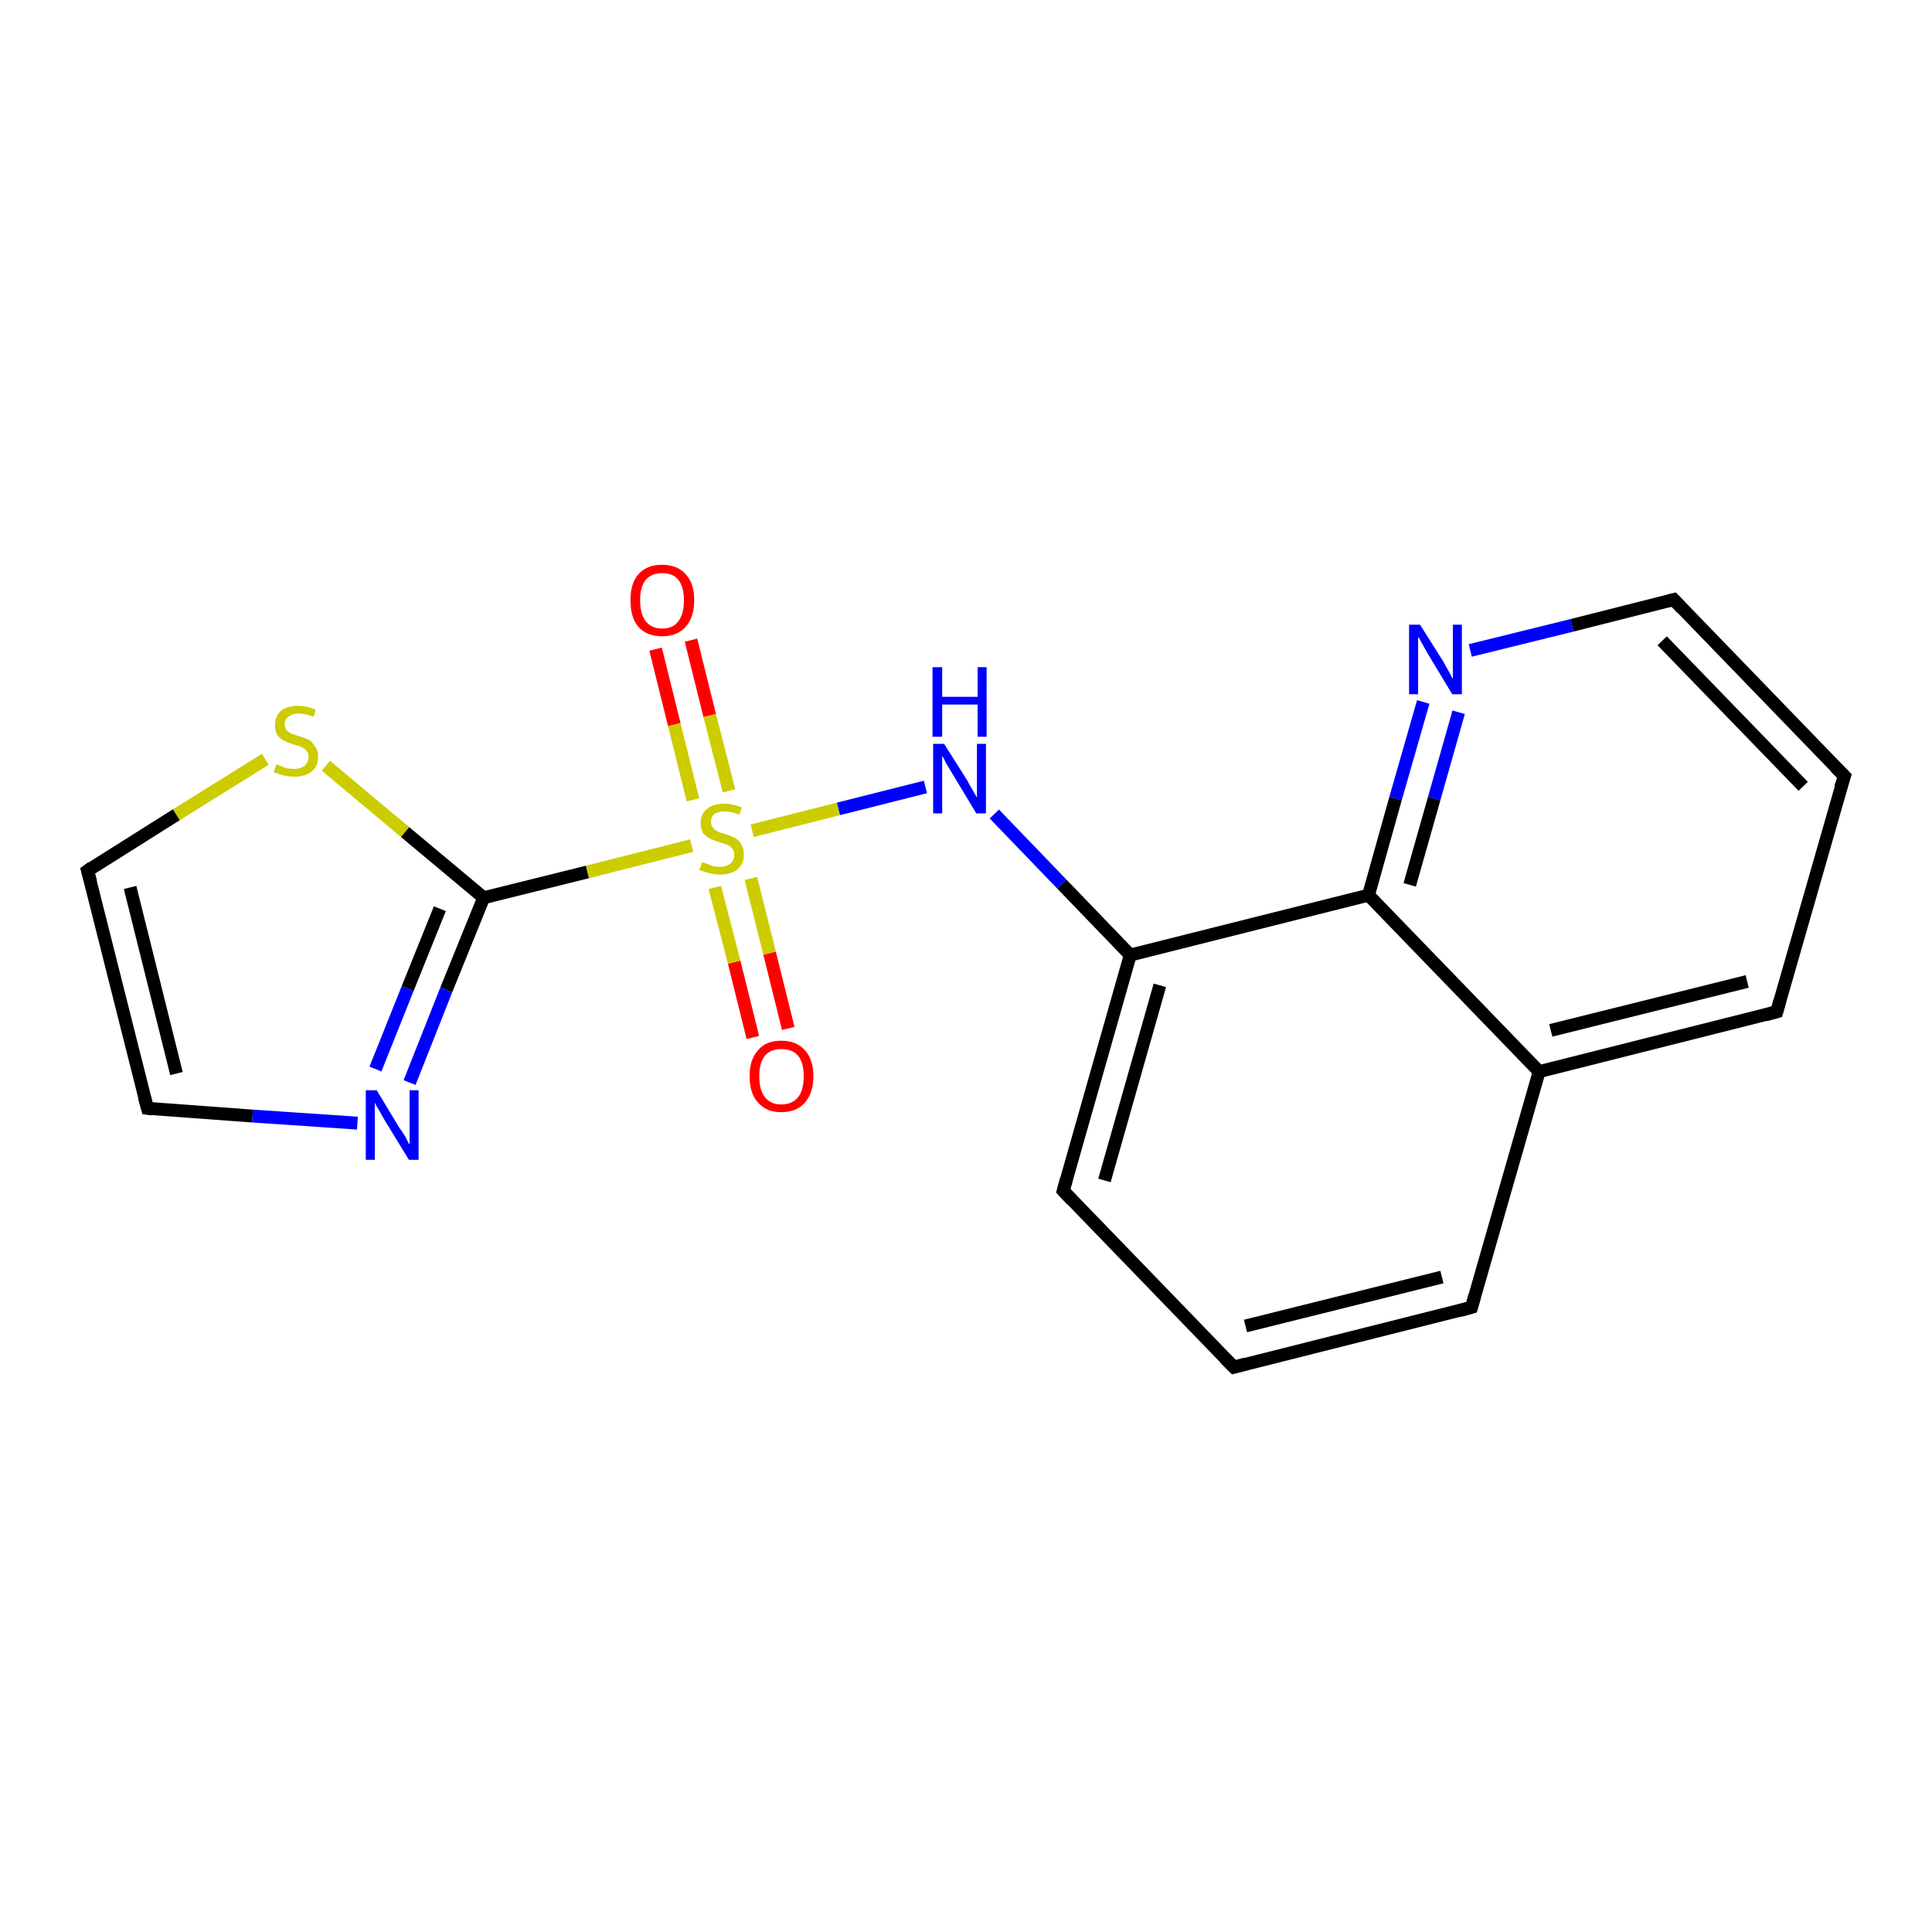 <?xml version='1.0' encoding='iso-8859-1'?>
<svg version='1.1' baseProfile='full'
              xmlns='http://www.w3.org/2000/svg'
                      xmlns:rdkit='http://www.rdkit.org/xml'
                      xmlns:xlink='http://www.w3.org/1999/xlink'
                  xml:space='preserve'
width='300px' height='300px' viewBox='0 0 300 300'>
<!-- END OF HEADER -->
<rect style='opacity:1.0;fill:#FFFFFF;stroke:none' width='300.0' height='300.0' x='0.0' y='0.0'> </rect>
<path class='bond-0 atom-0 atom-1' d='M 116.9,161.1 L 114.0,149.4' style='fill:none;fill-rule:evenodd;stroke:#FF0000;stroke-width:2.0px;stroke-linecap:butt;stroke-linejoin:miter;stroke-opacity:1' />
<path class='bond-0 atom-0 atom-1' d='M 114.0,149.4 L 111.0,137.8' style='fill:none;fill-rule:evenodd;stroke:#CCCC00;stroke-width:2.0px;stroke-linecap:butt;stroke-linejoin:miter;stroke-opacity:1' />
<path class='bond-0 atom-0 atom-1' d='M 122.4,159.7 L 119.5,148.0' style='fill:none;fill-rule:evenodd;stroke:#FF0000;stroke-width:2.0px;stroke-linecap:butt;stroke-linejoin:miter;stroke-opacity:1' />
<path class='bond-0 atom-0 atom-1' d='M 119.5,148.0 L 116.6,136.4' style='fill:none;fill-rule:evenodd;stroke:#CCCC00;stroke-width:2.0px;stroke-linecap:butt;stroke-linejoin:miter;stroke-opacity:1' />
<path class='bond-1 atom-1 atom-2' d='M 113.2,122.8 L 110.2,111.1' style='fill:none;fill-rule:evenodd;stroke:#CCCC00;stroke-width:2.0px;stroke-linecap:butt;stroke-linejoin:miter;stroke-opacity:1' />
<path class='bond-1 atom-1 atom-2' d='M 110.2,111.1 L 107.3,99.4' style='fill:none;fill-rule:evenodd;stroke:#FF0000;stroke-width:2.0px;stroke-linecap:butt;stroke-linejoin:miter;stroke-opacity:1' />
<path class='bond-1 atom-1 atom-2' d='M 107.6,124.2 L 104.7,112.5' style='fill:none;fill-rule:evenodd;stroke:#CCCC00;stroke-width:2.0px;stroke-linecap:butt;stroke-linejoin:miter;stroke-opacity:1' />
<path class='bond-1 atom-1 atom-2' d='M 104.7,112.5 L 101.8,100.8' style='fill:none;fill-rule:evenodd;stroke:#FF0000;stroke-width:2.0px;stroke-linecap:butt;stroke-linejoin:miter;stroke-opacity:1' />
<path class='bond-2 atom-1 atom-3' d='M 116.8,129.0 L 130.2,125.6' style='fill:none;fill-rule:evenodd;stroke:#CCCC00;stroke-width:2.0px;stroke-linecap:butt;stroke-linejoin:miter;stroke-opacity:1' />
<path class='bond-2 atom-1 atom-3' d='M 130.2,125.6 L 143.7,122.2' style='fill:none;fill-rule:evenodd;stroke:#0000FF;stroke-width:2.0px;stroke-linecap:butt;stroke-linejoin:miter;stroke-opacity:1' />
<path class='bond-3 atom-3 atom-4' d='M 154.4,126.4 L 164.9,137.3' style='fill:none;fill-rule:evenodd;stroke:#0000FF;stroke-width:2.0px;stroke-linecap:butt;stroke-linejoin:miter;stroke-opacity:1' />
<path class='bond-3 atom-3 atom-4' d='M 164.9,137.3 L 175.5,148.3' style='fill:none;fill-rule:evenodd;stroke:#000000;stroke-width:2.0px;stroke-linecap:butt;stroke-linejoin:miter;stroke-opacity:1' />
<path class='bond-4 atom-4 atom-5' d='M 175.5,148.3 L 165.1,184.9' style='fill:none;fill-rule:evenodd;stroke:#000000;stroke-width:2.0px;stroke-linecap:butt;stroke-linejoin:miter;stroke-opacity:1' />
<path class='bond-4 atom-4 atom-5' d='M 180.1,153.0 L 171.5,183.3' style='fill:none;fill-rule:evenodd;stroke:#000000;stroke-width:2.0px;stroke-linecap:butt;stroke-linejoin:miter;stroke-opacity:1' />
<path class='bond-5 atom-5 atom-6' d='M 165.1,184.9 L 191.6,212.3' style='fill:none;fill-rule:evenodd;stroke:#000000;stroke-width:2.0px;stroke-linecap:butt;stroke-linejoin:miter;stroke-opacity:1' />
<path class='bond-6 atom-6 atom-7' d='M 191.6,212.3 L 228.5,203.0' style='fill:none;fill-rule:evenodd;stroke:#000000;stroke-width:2.0px;stroke-linecap:butt;stroke-linejoin:miter;stroke-opacity:1' />
<path class='bond-6 atom-6 atom-7' d='M 193.4,205.9 L 223.9,198.3' style='fill:none;fill-rule:evenodd;stroke:#000000;stroke-width:2.0px;stroke-linecap:butt;stroke-linejoin:miter;stroke-opacity:1' />
<path class='bond-7 atom-7 atom-8' d='M 228.5,203.0 L 239.0,166.4' style='fill:none;fill-rule:evenodd;stroke:#000000;stroke-width:2.0px;stroke-linecap:butt;stroke-linejoin:miter;stroke-opacity:1' />
<path class='bond-8 atom-8 atom-9' d='M 239.0,166.4 L 275.9,157.1' style='fill:none;fill-rule:evenodd;stroke:#000000;stroke-width:2.0px;stroke-linecap:butt;stroke-linejoin:miter;stroke-opacity:1' />
<path class='bond-8 atom-8 atom-9' d='M 240.8,160.0 L 271.3,152.4' style='fill:none;fill-rule:evenodd;stroke:#000000;stroke-width:2.0px;stroke-linecap:butt;stroke-linejoin:miter;stroke-opacity:1' />
<path class='bond-9 atom-9 atom-10' d='M 275.9,157.1 L 286.4,120.5' style='fill:none;fill-rule:evenodd;stroke:#000000;stroke-width:2.0px;stroke-linecap:butt;stroke-linejoin:miter;stroke-opacity:1' />
<path class='bond-10 atom-10 atom-11' d='M 286.4,120.5 L 259.9,93.1' style='fill:none;fill-rule:evenodd;stroke:#000000;stroke-width:2.0px;stroke-linecap:butt;stroke-linejoin:miter;stroke-opacity:1' />
<path class='bond-10 atom-10 atom-11' d='M 280.0,122.1 L 258.1,99.5' style='fill:none;fill-rule:evenodd;stroke:#000000;stroke-width:2.0px;stroke-linecap:butt;stroke-linejoin:miter;stroke-opacity:1' />
<path class='bond-11 atom-11 atom-12' d='M 259.9,93.1 L 244.1,97.1' style='fill:none;fill-rule:evenodd;stroke:#000000;stroke-width:2.0px;stroke-linecap:butt;stroke-linejoin:miter;stroke-opacity:1' />
<path class='bond-11 atom-11 atom-12' d='M 244.1,97.1 L 228.3,101.0' style='fill:none;fill-rule:evenodd;stroke:#0000FF;stroke-width:2.0px;stroke-linecap:butt;stroke-linejoin:miter;stroke-opacity:1' />
<path class='bond-12 atom-12 atom-13' d='M 221.0,109.0 L 216.7,124.0' style='fill:none;fill-rule:evenodd;stroke:#0000FF;stroke-width:2.0px;stroke-linecap:butt;stroke-linejoin:miter;stroke-opacity:1' />
<path class='bond-12 atom-12 atom-13' d='M 216.7,124.0 L 212.5,139.0' style='fill:none;fill-rule:evenodd;stroke:#000000;stroke-width:2.0px;stroke-linecap:butt;stroke-linejoin:miter;stroke-opacity:1' />
<path class='bond-12 atom-12 atom-13' d='M 226.5,110.6 L 222.7,124.0' style='fill:none;fill-rule:evenodd;stroke:#0000FF;stroke-width:2.0px;stroke-linecap:butt;stroke-linejoin:miter;stroke-opacity:1' />
<path class='bond-12 atom-12 atom-13' d='M 222.7,124.0 L 218.9,137.4' style='fill:none;fill-rule:evenodd;stroke:#000000;stroke-width:2.0px;stroke-linecap:butt;stroke-linejoin:miter;stroke-opacity:1' />
<path class='bond-13 atom-1 atom-14' d='M 107.4,131.3 L 91.2,135.4' style='fill:none;fill-rule:evenodd;stroke:#CCCC00;stroke-width:2.0px;stroke-linecap:butt;stroke-linejoin:miter;stroke-opacity:1' />
<path class='bond-13 atom-1 atom-14' d='M 91.2,135.4 L 75.1,139.4' style='fill:none;fill-rule:evenodd;stroke:#000000;stroke-width:2.0px;stroke-linecap:butt;stroke-linejoin:miter;stroke-opacity:1' />
<path class='bond-14 atom-14 atom-15' d='M 75.1,139.4 L 69.3,153.7' style='fill:none;fill-rule:evenodd;stroke:#000000;stroke-width:2.0px;stroke-linecap:butt;stroke-linejoin:miter;stroke-opacity:1' />
<path class='bond-14 atom-14 atom-15' d='M 69.3,153.7 L 63.6,168.1' style='fill:none;fill-rule:evenodd;stroke:#0000FF;stroke-width:2.0px;stroke-linecap:butt;stroke-linejoin:miter;stroke-opacity:1' />
<path class='bond-14 atom-14 atom-15' d='M 68.3,141.1 L 63.3,153.5' style='fill:none;fill-rule:evenodd;stroke:#000000;stroke-width:2.0px;stroke-linecap:butt;stroke-linejoin:miter;stroke-opacity:1' />
<path class='bond-14 atom-14 atom-15' d='M 63.3,153.5 L 58.3,166.0' style='fill:none;fill-rule:evenodd;stroke:#0000FF;stroke-width:2.0px;stroke-linecap:butt;stroke-linejoin:miter;stroke-opacity:1' />
<path class='bond-15 atom-15 atom-16' d='M 55.5,174.4 L 39.2,173.3' style='fill:none;fill-rule:evenodd;stroke:#0000FF;stroke-width:2.0px;stroke-linecap:butt;stroke-linejoin:miter;stroke-opacity:1' />
<path class='bond-15 atom-15 atom-16' d='M 39.2,173.3 L 22.9,172.1' style='fill:none;fill-rule:evenodd;stroke:#000000;stroke-width:2.0px;stroke-linecap:butt;stroke-linejoin:miter;stroke-opacity:1' />
<path class='bond-16 atom-16 atom-17' d='M 22.9,172.1 L 13.6,135.2' style='fill:none;fill-rule:evenodd;stroke:#000000;stroke-width:2.0px;stroke-linecap:butt;stroke-linejoin:miter;stroke-opacity:1' />
<path class='bond-16 atom-16 atom-17' d='M 27.4,166.7 L 20.2,137.8' style='fill:none;fill-rule:evenodd;stroke:#000000;stroke-width:2.0px;stroke-linecap:butt;stroke-linejoin:miter;stroke-opacity:1' />
<path class='bond-17 atom-17 atom-18' d='M 13.6,135.2 L 27.4,126.5' style='fill:none;fill-rule:evenodd;stroke:#000000;stroke-width:2.0px;stroke-linecap:butt;stroke-linejoin:miter;stroke-opacity:1' />
<path class='bond-17 atom-17 atom-18' d='M 27.4,126.5 L 41.2,117.9' style='fill:none;fill-rule:evenodd;stroke:#CCCC00;stroke-width:2.0px;stroke-linecap:butt;stroke-linejoin:miter;stroke-opacity:1' />
<path class='bond-18 atom-13 atom-4' d='M 212.5,139.0 L 175.5,148.3' style='fill:none;fill-rule:evenodd;stroke:#000000;stroke-width:2.0px;stroke-linecap:butt;stroke-linejoin:miter;stroke-opacity:1' />
<path class='bond-19 atom-18 atom-14' d='M 50.6,118.9 L 62.9,129.2' style='fill:none;fill-rule:evenodd;stroke:#CCCC00;stroke-width:2.0px;stroke-linecap:butt;stroke-linejoin:miter;stroke-opacity:1' />
<path class='bond-19 atom-18 atom-14' d='M 62.9,129.2 L 75.1,139.4' style='fill:none;fill-rule:evenodd;stroke:#000000;stroke-width:2.0px;stroke-linecap:butt;stroke-linejoin:miter;stroke-opacity:1' />
<path class='bond-20 atom-13 atom-8' d='M 212.5,139.0 L 239.0,166.4' style='fill:none;fill-rule:evenodd;stroke:#000000;stroke-width:2.0px;stroke-linecap:butt;stroke-linejoin:miter;stroke-opacity:1' />
<path d='M 165.6,183.1 L 165.1,184.9 L 166.4,186.3' style='fill:none;stroke:#000000;stroke-width:2.0px;stroke-linecap:butt;stroke-linejoin:miter;stroke-opacity:1;' />
<path d='M 190.2,210.9 L 191.6,212.3 L 193.4,211.8' style='fill:none;stroke:#000000;stroke-width:2.0px;stroke-linecap:butt;stroke-linejoin:miter;stroke-opacity:1;' />
<path d='M 226.7,203.5 L 228.5,203.0 L 229.0,201.2' style='fill:none;stroke:#000000;stroke-width:2.0px;stroke-linecap:butt;stroke-linejoin:miter;stroke-opacity:1;' />
<path d='M 274.1,157.6 L 275.9,157.1 L 276.4,155.3' style='fill:none;stroke:#000000;stroke-width:2.0px;stroke-linecap:butt;stroke-linejoin:miter;stroke-opacity:1;' />
<path d='M 285.8,122.3 L 286.4,120.5 L 285.0,119.1' style='fill:none;stroke:#000000;stroke-width:2.0px;stroke-linecap:butt;stroke-linejoin:miter;stroke-opacity:1;' />
<path d='M 261.2,94.5 L 259.9,93.1 L 259.1,93.3' style='fill:none;stroke:#000000;stroke-width:2.0px;stroke-linecap:butt;stroke-linejoin:miter;stroke-opacity:1;' />
<path d='M 23.7,172.2 L 22.9,172.1 L 22.4,170.3' style='fill:none;stroke:#000000;stroke-width:2.0px;stroke-linecap:butt;stroke-linejoin:miter;stroke-opacity:1;' />
<path d='M 14.1,137.0 L 13.6,135.2 L 14.3,134.7' style='fill:none;stroke:#000000;stroke-width:2.0px;stroke-linecap:butt;stroke-linejoin:miter;stroke-opacity:1;' />
<path class='atom-0' d='M 116.4 167.1
Q 116.4 164.5, 117.7 163.1
Q 118.9 161.6, 121.3 161.6
Q 123.7 161.6, 125.0 163.1
Q 126.3 164.5, 126.3 167.1
Q 126.3 169.7, 125.0 171.2
Q 123.7 172.7, 121.3 172.7
Q 119.0 172.7, 117.7 171.2
Q 116.4 169.8, 116.4 167.1
M 121.3 171.5
Q 123.0 171.5, 123.9 170.4
Q 124.8 169.3, 124.8 167.1
Q 124.8 165.0, 123.9 163.9
Q 123.0 162.9, 121.3 162.9
Q 119.7 162.9, 118.8 163.9
Q 117.9 165.0, 117.9 167.1
Q 117.9 169.3, 118.8 170.4
Q 119.7 171.5, 121.3 171.5
' fill='#FF0000'/>
<path class='atom-1' d='M 109.0 133.9
Q 109.1 133.9, 109.7 134.1
Q 110.2 134.3, 110.7 134.5
Q 111.3 134.6, 111.8 134.6
Q 112.8 134.6, 113.4 134.1
Q 114.0 133.6, 114.0 132.7
Q 114.0 132.1, 113.7 131.8
Q 113.4 131.4, 113.0 131.2
Q 112.5 131.0, 111.8 130.8
Q 110.8 130.5, 110.2 130.2
Q 109.7 129.9, 109.2 129.4
Q 108.8 128.8, 108.8 127.8
Q 108.8 126.4, 109.8 125.6
Q 110.7 124.8, 112.5 124.8
Q 113.8 124.8, 115.2 125.4
L 114.8 126.5
Q 113.5 126.0, 112.6 126.0
Q 111.5 126.0, 110.9 126.4
Q 110.4 126.9, 110.4 127.6
Q 110.4 128.2, 110.7 128.5
Q 111.0 128.9, 111.4 129.1
Q 111.8 129.3, 112.6 129.5
Q 113.5 129.8, 114.1 130.1
Q 114.7 130.4, 115.1 131.1
Q 115.5 131.7, 115.5 132.7
Q 115.5 134.2, 114.5 135.0
Q 113.5 135.8, 111.9 135.8
Q 110.9 135.8, 110.2 135.6
Q 109.5 135.4, 108.6 135.1
L 109.0 133.9
' fill='#CCCC00'/>
<path class='atom-2' d='M 97.9 93.2
Q 97.9 90.6, 99.1 89.2
Q 100.4 87.7, 102.8 87.7
Q 105.2 87.7, 106.5 89.2
Q 107.8 90.6, 107.8 93.2
Q 107.8 95.8, 106.5 97.3
Q 105.2 98.8, 102.8 98.8
Q 100.4 98.8, 99.1 97.3
Q 97.9 95.9, 97.9 93.2
M 102.8 97.6
Q 104.5 97.6, 105.3 96.5
Q 106.2 95.4, 106.2 93.2
Q 106.2 91.1, 105.3 90.0
Q 104.5 89.0, 102.8 89.0
Q 101.2 89.0, 100.3 90.0
Q 99.4 91.1, 99.4 93.2
Q 99.4 95.4, 100.3 96.5
Q 101.2 97.6, 102.8 97.6
' fill='#FF0000'/>
<path class='atom-3' d='M 146.6 115.5
L 150.2 121.2
Q 150.5 121.8, 151.1 122.8
Q 151.7 123.8, 151.7 123.9
L 151.7 115.5
L 153.1 115.5
L 153.1 126.3
L 151.6 126.3
L 147.8 120.0
Q 147.4 119.3, 146.9 118.5
Q 146.5 117.6, 146.3 117.4
L 146.3 126.3
L 144.9 126.3
L 144.9 115.5
L 146.6 115.5
' fill='#0000FF'/>
<path class='atom-3' d='M 144.8 103.6
L 146.3 103.6
L 146.3 108.2
L 151.8 108.2
L 151.8 103.6
L 153.2 103.6
L 153.2 114.4
L 151.8 114.4
L 151.8 109.4
L 146.3 109.4
L 146.3 114.4
L 144.8 114.4
L 144.8 103.6
' fill='#0000FF'/>
<path class='atom-12' d='M 220.5 97.0
L 224.1 102.7
Q 224.4 103.3, 225.0 104.3
Q 225.5 105.3, 225.6 105.4
L 225.6 97.0
L 227.0 97.0
L 227.0 107.8
L 225.5 107.8
L 221.7 101.5
Q 221.3 100.8, 220.8 99.9
Q 220.4 99.1, 220.2 98.9
L 220.2 107.8
L 218.8 107.8
L 218.8 97.0
L 220.5 97.0
' fill='#0000FF'/>
<path class='atom-15' d='M 58.5 169.3
L 62.0 175.1
Q 62.4 175.6, 63.0 176.6
Q 63.5 177.7, 63.6 177.7
L 63.6 169.3
L 65.0 169.3
L 65.0 180.1
L 63.5 180.1
L 59.7 173.9
Q 59.3 173.2, 58.8 172.3
Q 58.3 171.5, 58.2 171.2
L 58.2 180.1
L 56.8 180.1
L 56.8 169.3
L 58.5 169.3
' fill='#0000FF'/>
<path class='atom-18' d='M 42.9 118.7
Q 43.0 118.7, 43.5 118.9
Q 44.0 119.1, 44.5 119.3
Q 45.1 119.4, 45.7 119.4
Q 46.7 119.4, 47.3 118.9
Q 47.9 118.4, 47.9 117.5
Q 47.9 116.9, 47.6 116.6
Q 47.3 116.2, 46.8 116.0
Q 46.4 115.8, 45.6 115.6
Q 44.6 115.3, 44.1 115.0
Q 43.5 114.7, 43.1 114.2
Q 42.7 113.6, 42.7 112.6
Q 42.7 111.3, 43.6 110.4
Q 44.5 109.6, 46.4 109.6
Q 47.6 109.6, 49.0 110.2
L 48.7 111.3
Q 47.4 110.8, 46.4 110.8
Q 45.4 110.8, 44.8 111.3
Q 44.2 111.7, 44.2 112.4
Q 44.2 113.0, 44.5 113.4
Q 44.8 113.7, 45.2 113.9
Q 45.7 114.1, 46.4 114.3
Q 47.4 114.6, 48.0 114.9
Q 48.5 115.2, 48.9 115.9
Q 49.4 116.5, 49.4 117.5
Q 49.4 119.0, 48.4 119.8
Q 47.4 120.6, 45.7 120.6
Q 44.8 120.6, 44.0 120.4
Q 43.3 120.2, 42.5 119.9
L 42.9 118.7
' fill='#CCCC00'/>
</svg>
